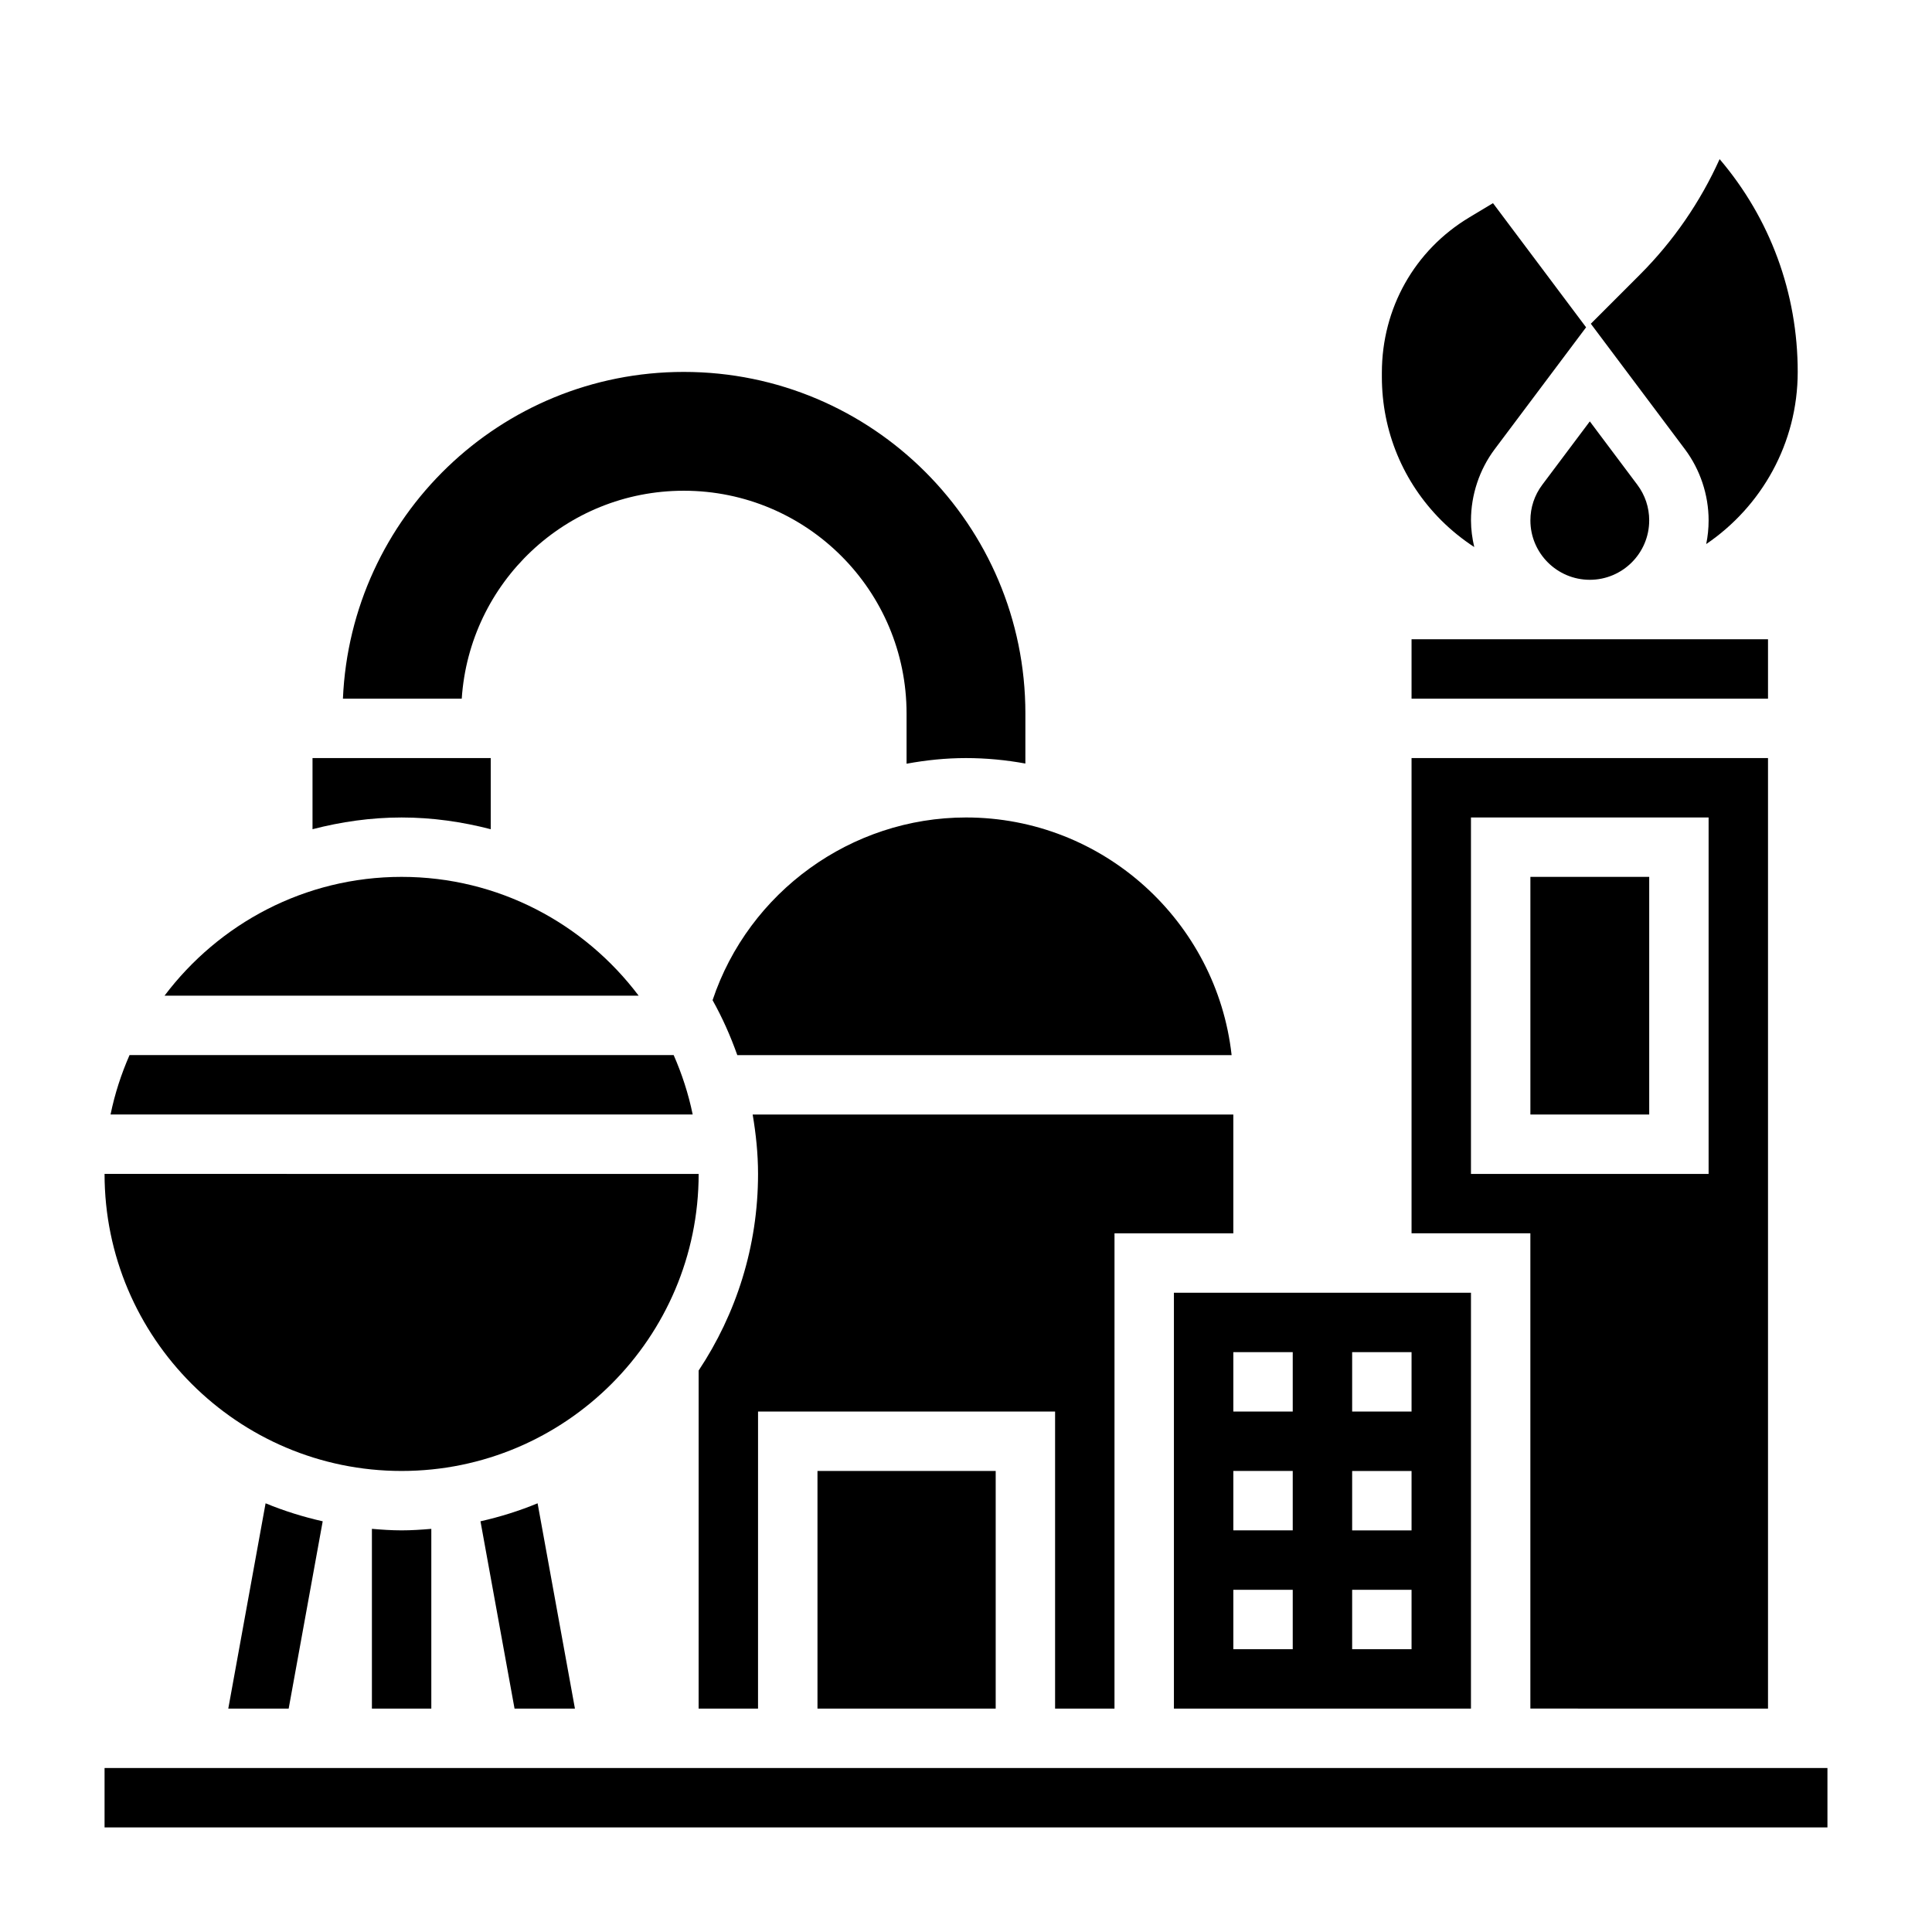<?xml version="1.0" encoding="UTF-8"?>
<!-- Uploaded to: ICON Repo, www.iconrepo.com, Generator: ICON Repo Mixer Tools -->
<svg fill="#000000" width="800px" height="800px" version="1.1" viewBox="144 144 512 512" xmlns="http://www.w3.org/2000/svg">
 <g>
  <path d="m242.56 549.16v47.637h15.742v-47.633c-2.606 0.219-5.211 0.398-7.871 0.398-2.66 0-5.266-0.18-7.871-0.402z"/>
  <path d="m220.5 596.8 9.02-49.641c-5.219-1.18-10.281-2.762-15.137-4.769l-9.887 54.41z"/>
  <path d="m280.36 596.8h16.004l-9.895-54.41c-4.848 2.008-9.918 3.59-15.137 4.769z"/>
  <path d="m325.21 274.05c32.605 0 59.039 26.434 59.039 59.039v13.305c5.133-0.945 10.383-1.496 15.742-1.496 5.367 0 10.629 0.512 15.742 1.449l0.004-13.258c0-49.996-40.531-90.527-90.527-90.527-48.664 0-88.254 38.43-90.332 86.594h31.488c2.039-30.766 27.566-55.105 58.844-55.105z"/>
  <path d="m534.69 288.97c-0.527-2.277-0.863-4.629-0.863-7.062 0-6.762 2.234-13.477 6.297-18.887l24.207-32.281-24.672-32.898-6.266 3.762c-14.516 8.707-23.184 24.098-23.184 41.18v1.094c0 14.367 5.598 27.875 15.75 38.031 2.695 2.684 5.621 5.031 8.73 7.062z"/>
  <path d="m549.57 281.91c0 8.684 7.062 15.742 15.742 15.742 8.684 0 15.742-7.062 15.742-15.742 0-3.434-1.086-6.699-3.148-9.445l-12.59-16.793-12.594 16.793c-2.066 2.746-3.152 6.012-3.152 9.445z"/>
  <path d="m455.1 596.8h78.719l0.004-110.21h-78.723zm47.234-94.465h15.742v15.742h-15.742zm0 31.488h15.742v15.742h-15.742zm0 31.488h15.742v15.742h-15.742zm-31.488-62.977h15.742v15.742h-15.742zm0 31.488h15.742v15.742h-15.742zm0 31.488h15.742v15.742h-15.742z"/>
  <path d="m612.54 313.41h-94.465v15.742h94.465z"/>
  <path d="m596.8 281.91c0 2.148-0.219 4.242-0.637 6.273 14.625-9.926 24.25-26.676 24.25-45.633 0-20.883-7.297-40.652-20.695-56.379-5.109 11.336-12.289 21.773-21.082 30.566l-13.051 13.059 24.914 33.227c4.062 5.41 6.301 12.125 6.301 18.887z"/>
  <path d="m171.71 612.54h456.58v15.742h-456.58z"/>
  <path d="m612.54 596.8v-251.91h-94.465v125.95h31.488v125.95zm-78.719-141.7v-94.465h62.977v94.465z"/>
  <path d="m549.57 376.38h31.488v62.977h-31.488z"/>
  <path d="m250.43 376.38c-25.68 0-48.445 12.414-62.828 31.488h125.65c-14.379-19.074-37.145-31.488-62.824-31.488z"/>
  <path d="m250.43 533.82c43.406 0 78.719-35.312 78.719-78.719l-157.44-0.004c0 43.406 35.312 78.723 78.719 78.723z"/>
  <path d="m344.89 455.1c0 19.254-5.816 37.156-15.742 52.105l-0.004 89.594h15.742l0.004-78.723h78.719v78.719h15.742l0.004-125.95h31.488v-31.488h-127.38c0.867 5.133 1.426 10.367 1.426 15.742z"/>
  <path d="m360.64 533.82h47.23v62.977h-47.23z"/>
  <path d="m322.53 423.61h-144.2c-2.195 5.008-3.914 10.266-5.031 15.742h154.27c-1.121-5.477-2.844-10.734-5.039-15.742z"/>
  <path d="m274.05 363.75v-18.852h-47.23v18.852c7.562-1.957 15.449-3.109 23.613-3.109 8.164 0 16.051 1.152 23.617 3.109z"/>
  <path d="m332.84 409.06c2.59 4.621 4.754 9.5 6.551 14.555h131c-3.938-35.367-33.984-62.977-70.383-62.977-30.453 0-57.598 19.77-67.168 48.422z"/>
 </g>
</svg>